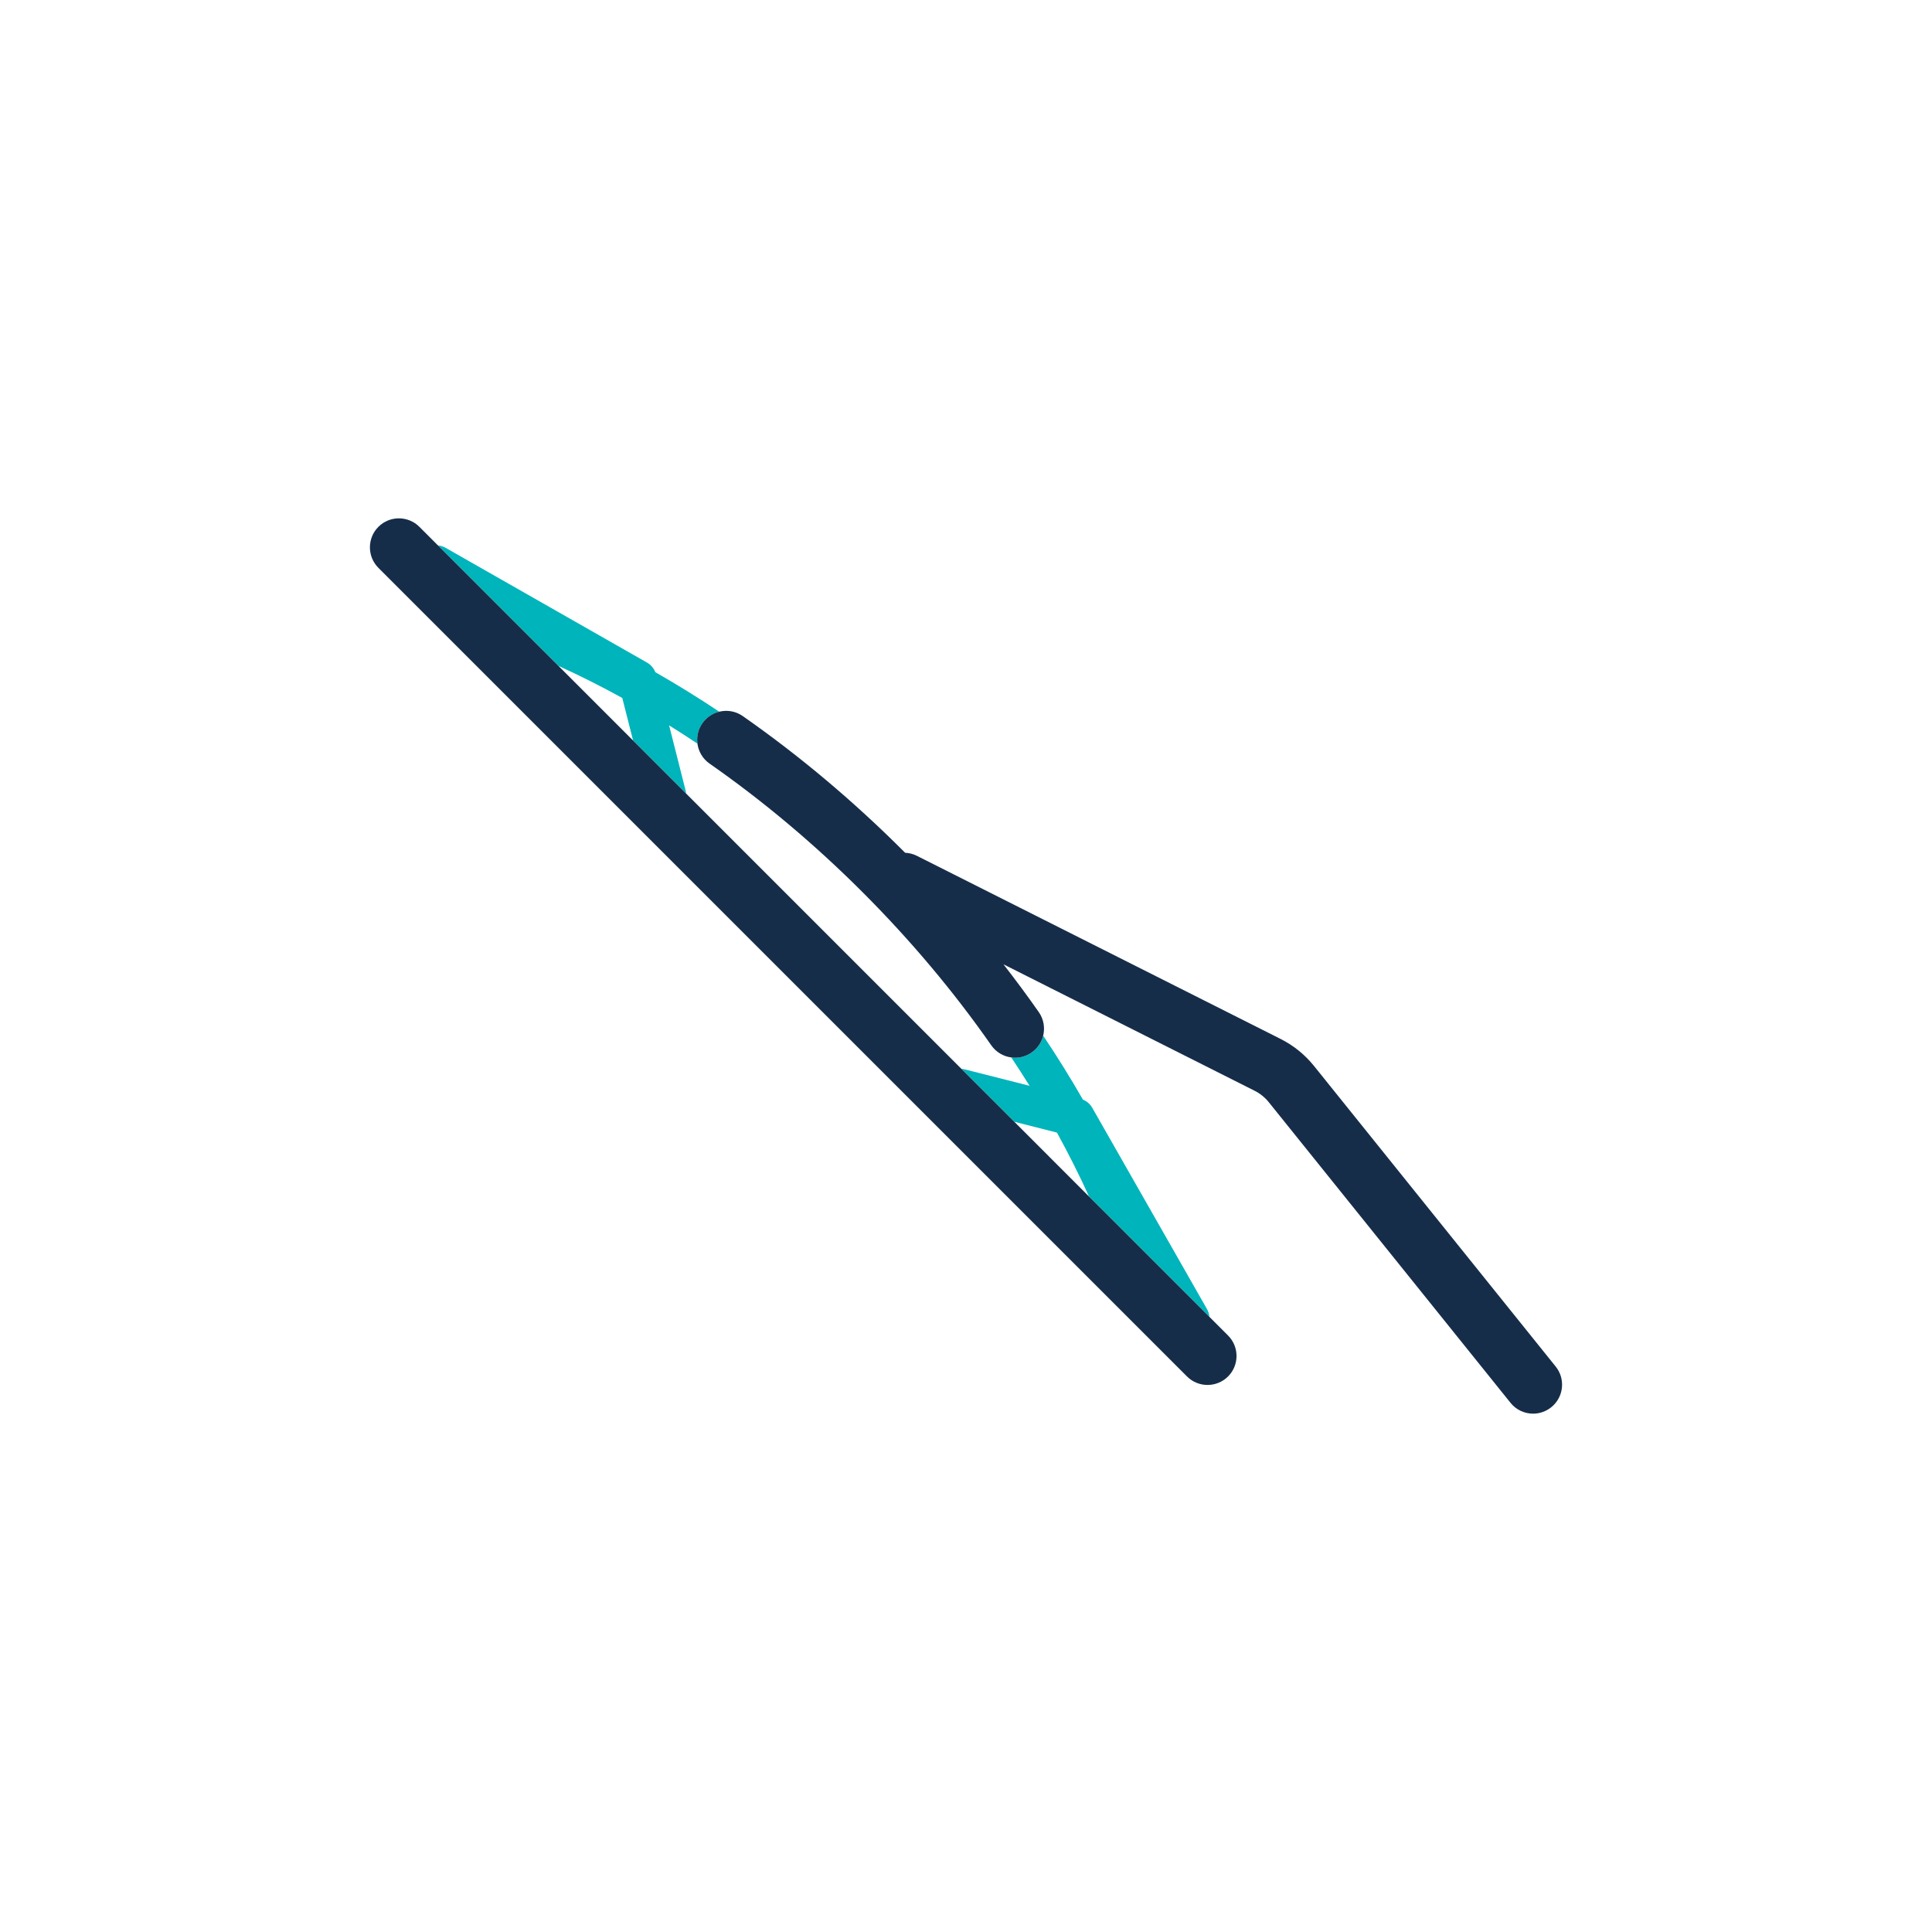 <svg xmlns="http://www.w3.org/2000/svg" fill="none" viewBox="0 0 500 500" height="500" width="500">
<path fill="#00B4BB" d="M186.135 184.184C184.425 184.604 182.855 185.614 181.775 187.174C180.655 188.774 180.255 190.654 180.495 192.454C178.065 190.824 175.615 189.254 173.165 187.724L177.445 204.624C177.505 204.874 177.525 205.114 177.555 205.364L163.845 191.654L161.045 180.634C155.565 177.614 150.035 174.834 144.515 172.324L113.345 141.154C114.025 141.224 114.705 141.414 115.345 141.784L167.465 171.484C168.445 172.044 169.185 172.924 169.605 173.964C175.175 177.144 180.695 180.554 186.135 184.184Z"></path>
<path fill="#00B4BB" d="M313.005 340.814L287.445 315.254L281.845 309.664C279.335 304.134 276.555 298.604 273.535 293.114L262.505 290.314L248.795 276.604C249.045 276.634 249.285 276.654 249.535 276.714L266.445 281.004C264.915 278.544 263.335 276.094 261.715 273.664C262.035 273.714 262.375 273.744 262.705 273.744C264.185 273.744 265.685 273.304 266.985 272.384C268.545 271.304 269.555 269.734 269.975 268.024C273.645 273.504 277.075 279.024 280.255 284.574C281.265 284.994 282.125 285.724 282.675 286.694L312.385 338.814C312.745 339.454 312.945 340.134 313.005 340.814Z"></path>
<path fill="#162D4A" d="M401.465 364.194C400.075 365.304 398.415 365.854 396.765 365.854C394.575 365.854 392.395 364.894 390.915 363.044L328.395 285.294C327.375 284.014 326.115 282.994 324.645 282.264L259.695 249.564C262.865 253.634 265.925 257.764 268.845 261.944C270.135 263.784 270.465 266.004 269.975 268.024C269.555 269.734 268.545 271.304 266.985 272.384C265.685 273.304 264.185 273.744 262.705 273.744C262.375 273.744 262.035 273.714 261.715 273.664C259.695 273.404 257.805 272.324 256.545 270.534C246.845 256.634 235.635 243.304 223.245 230.914C210.865 218.524 197.535 207.324 183.625 197.614C181.835 196.364 180.765 194.464 180.495 192.454C180.255 190.654 180.655 188.774 181.775 187.174C182.855 185.614 184.425 184.604 186.135 184.184C188.155 183.694 190.375 184.024 192.215 185.314C206.835 195.524 220.845 207.294 233.855 220.304L234.245 220.694C235.265 220.744 236.305 220.994 237.285 221.484L331.395 268.864C334.785 270.574 337.705 272.934 340.085 275.894L402.605 353.654C405.205 356.874 404.695 361.594 401.465 364.194Z"></path>
<path fill="#162D4A" d="M317.815 356.234C316.345 357.694 314.425 358.424 312.505 358.424C310.585 358.424 308.665 357.694 307.205 356.234L97.925 146.954C95.005 144.024 95.005 139.274 97.925 136.344C100.855 133.414 105.605 133.414 108.535 136.344L113.345 141.154L144.515 172.324L163.845 191.654L177.555 205.364L262.505 290.314L281.845 309.664L287.445 315.254L317.815 345.624C320.745 348.554 320.745 353.304 317.815 356.234Z"></path>
</svg>

